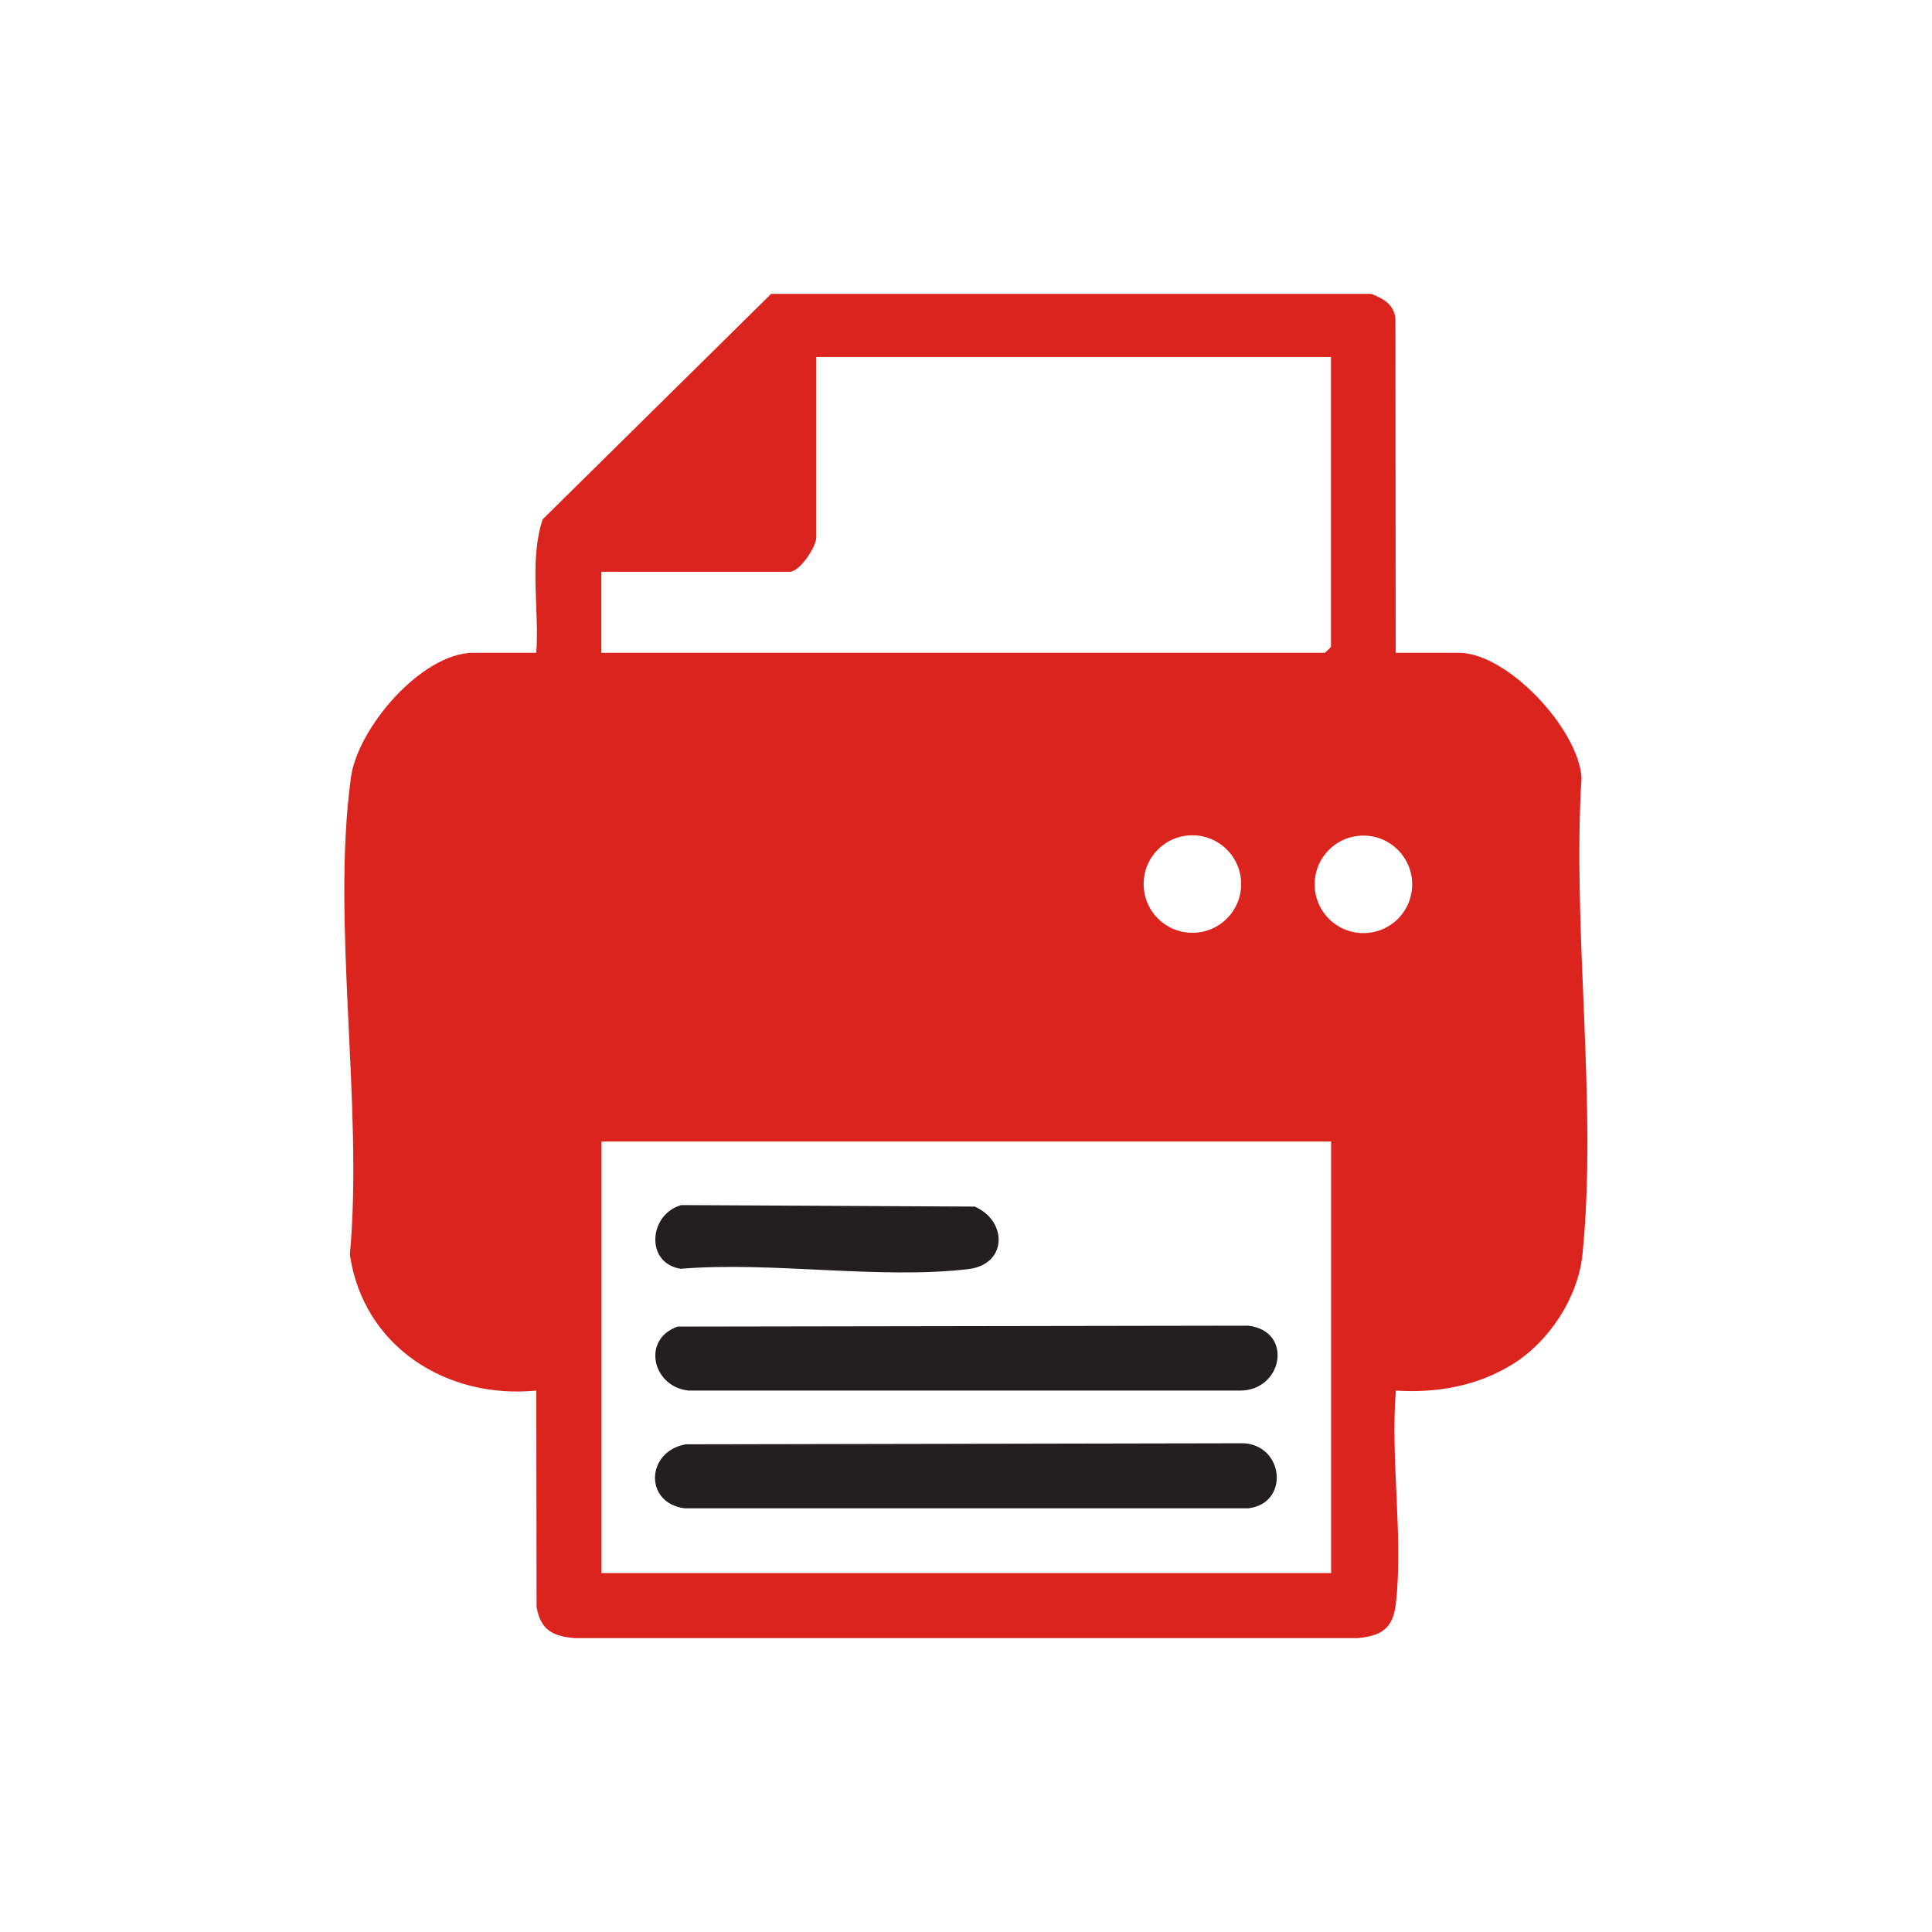 <?xml version="1.0" encoding="UTF-8"?><svg id="Layer_1" xmlns="http://www.w3.org/2000/svg" width="128" height="128" viewBox="0 0 128 128"><defs><style>.cls-1{fill:#231f20;}.cls-2{fill:#db241e;}</style></defs><g id="C29lDb"><path class="cls-2" d="M92.49,43.25h4.16c3.2,0,7.9,5,8.13,8.26-.63,10.09,1.07,21.71.06,31.62-.29,2.83-2.2,5.74-4.59,7.23s-5.08,1.94-7.77,1.77c-.37,4.48.5,9.73,0,14.11-.18,1.65-.96,2.15-2.55,2.29h-51.86c-1.47-.13-2.24-.54-2.52-2.05l-.02-14.35c-5.97.58-11.46-2.93-12.35-9,.9-9.87-1.24-22.02.07-31.62.45-3.3,4.7-8.26,8.12-8.26h4.16c.21-2.89-.48-6.09.42-8.84l15.14-14.94h39.77c.79.32,1.5.7,1.59,1.64l.02,22.14ZM88.19,23.65h-34.11v11.95c0,.64-1.1,2.28-1.75,2.28h-12.49v5.37h47.94s.4-.37.4-.4v-19.2ZM82.23,58.57c0-1.78-1.44-3.23-3.23-3.23s-3.23,1.44-3.23,3.23,1.44,3.23,3.23,3.23,3.23-1.44,3.23-3.23ZM93.56,58.59c0-1.78-1.44-3.23-3.23-3.23s-3.23,1.44-3.23,3.23,1.44,3.23,3.23,3.23,3.23-1.44,3.23-3.23ZM88.19,75.63h-48.34v28.59h48.34v-28.59Z"/><path class="cls-1" d="M44.88,87.89l37.82-.06c3.01.35,2.29,4.3-.54,4.3h-36.53c-2.39-.23-3.15-3.39-.74-4.24Z"/><path class="cls-1" d="M45.42,95.69l37.01-.07c2.65.18,3,3.99.27,4.31h-37.35c-2.69-.36-2.55-3.77.08-4.24Z"/><path class="cls-1" d="M45.14,79.84l19.44.1c2.2.97,2.15,3.84-.42,4.14-5.85.7-13.06-.52-19.06-.02-2.38-.37-2.12-3.62.04-4.22Z"/></g></svg>
